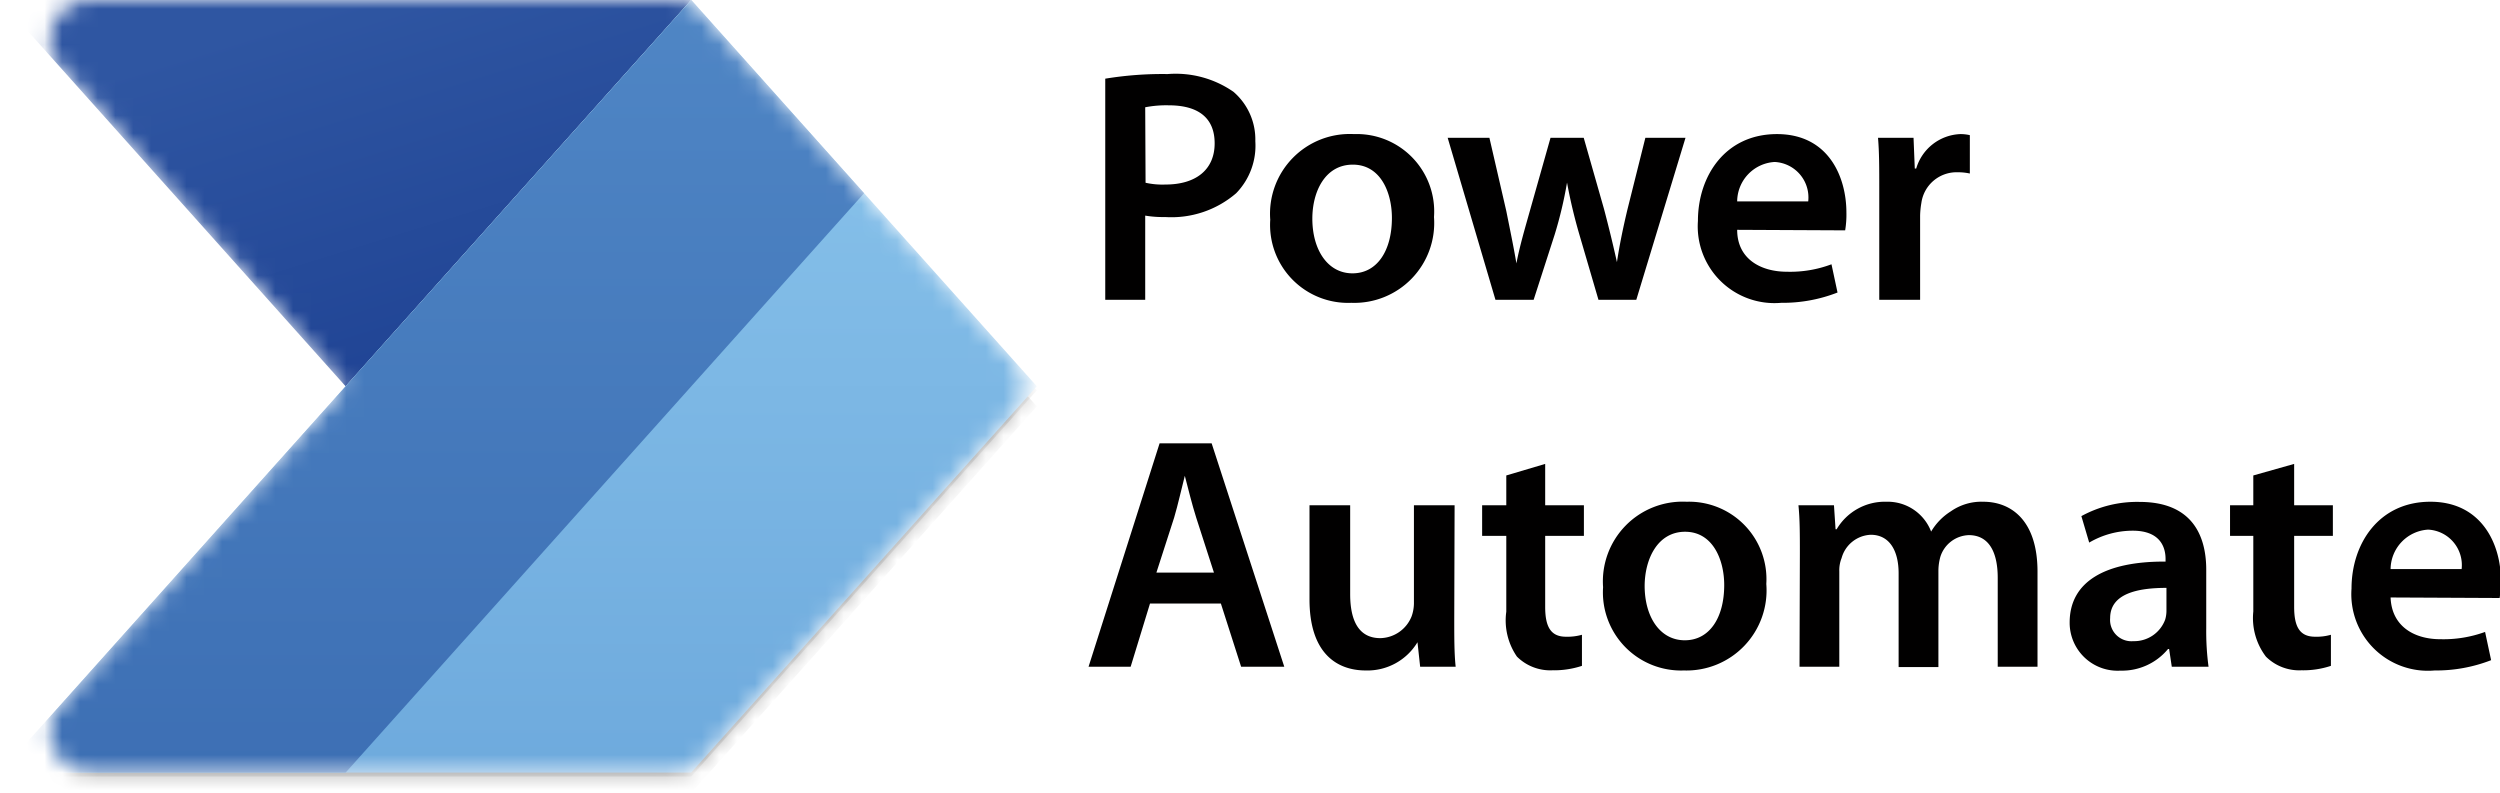<svg id="Calque_4" data-name="Calque 4" xmlns="http://www.w3.org/2000/svg" xmlns:xlink="http://www.w3.org/1999/xlink" viewBox="0 0 140.76 44.64"><defs><style>.cls-1{fill:#fff;}.cls-2{mask:url(#mask);}.cls-3{fill:url(#Dégradé_sans_nom_4);}.cls-4{fill-opacity:0.24;}.cls-5{fill-opacity:0.32;}.cls-6{fill:url(#Dégradé_sans_nom_2);}.cls-7{fill:url(#Dégradé_sans_nom_3);}.cls-8{fill:#010000;}</style><mask id="mask" x="0" y="0" width="58.38" height="44.64" maskUnits="userSpaceOnUse"><g transform="translate(-1.19 -3.12)"><g id="mask0"><path class="cls-1" d="M39.09,3.12a2.29,2.29,0,0,1,1.7.76L58.2,23.34a2.28,2.28,0,0,1,0,3.05L40.79,45.85a2.26,2.26,0,0,1-1.7.77H6.31a2.29,2.29,0,0,1-1.7-3.82l16-17.93L4.61,6.94a2.29,2.29,0,0,1,1.7-3.82Z"/></g></g></mask><linearGradient id="Dégradé_sans_nom_4" x1="28.66" y1="21.96" x2="20.65" y2="47.71" gradientTransform="matrix(1, 0, 0, -1, 0, 50.83)" gradientUnits="userSpaceOnUse"><stop offset="0" stop-color="#1c3f91"/><stop offset="1" stop-color="#2f56a2"/></linearGradient><linearGradient id="Dégradé_sans_nom_2" x1="30.38" y1="47.71" x2="30.38" y2="4.21" gradientTransform="matrix(1, 0, 0, -1, 0, 50.83)" gradientUnits="userSpaceOnUse"><stop offset="0" stop-color="#8bc5ec"/><stop offset="1" stop-color="#6eaadd"/></linearGradient><linearGradient id="Dégradé_sans_nom_3" x1="25.52" y1="47.71" x2="25.52" y2="4.21" gradientTransform="matrix(1, 0, 0, -1, 0, 50.83)" gradientUnits="userSpaceOnUse"><stop offset="0" stop-color="#4f86c5"/><stop offset="1" stop-color="#3d6fb4"/></linearGradient></defs><title>pt-power-automate</title><g class="cls-2"><path class="cls-3" d="M40.11,3.12,20.65,24.87,1.19,3.12Z" transform="translate(-1.19 -3.12)"/><path class="cls-4" d="M40.11,3.35,1.19,46.84H40.11L59.57,25.1Z" transform="translate(-1.19 -3.12)"/><path class="cls-5" d="M40.11,4.26,1.19,47.76H40.11L59.57,26Z" transform="translate(-1.19 -3.12)"/><path class="cls-6" d="M1.19,46.62,40.11,3.12,59.57,24.87,40.11,46.62Z" transform="translate(-1.19 -3.12)"/><path class="cls-7" d="M1.19,46.62,40.11,3.12,49.84,14,20.65,46.62Z" transform="translate(-1.19 -3.12)"/></g><path class="cls-8" d="M63.42,7.55a19.86,19.86,0,0,1,3.51-.26,5.7,5.7,0,0,1,3.71,1,3.54,3.54,0,0,1,1.23,2.78A3.84,3.84,0,0,1,70.79,14a5.58,5.58,0,0,1-4,1.34,6.05,6.05,0,0,1-1.12-.08V20H63.42Zm2.27,5.86a4.36,4.36,0,0,0,1.12.1c1.72,0,2.77-.84,2.77-2.32S68.6,9.05,67,9.05a6.18,6.18,0,0,0-1.33.11Z" transform="translate(-1.19 -3.12)"/><path class="cls-8" d="M81.93,15.34a4.5,4.5,0,0,1-4.66,4.83,4.39,4.39,0,0,1-4.56-4.68,4.49,4.49,0,0,1,4.71-4.82A4.36,4.36,0,0,1,81.93,15.34Zm-6.85.09c0,1.75.86,3.08,2.26,3.08s2.22-1.29,2.22-3.12c0-1.42-.63-3-2.2-3S75.08,13.92,75.08,15.43Z" transform="translate(-1.19 -3.12)"/><path class="cls-8" d="M85.05,10.88,86,15c.2,1,.41,2,.57,2.95h0c.19-1,.49-2,.75-2.93l1.17-4.14h1.87l1.14,4c.28,1.06.52,2.05.73,3h0c.15-1,.36-2,.6-3l1-4h2.26L93.32,20H91.19l-1.08-3.69a29,29,0,0,1-.69-2.91h0a23.15,23.15,0,0,1-.69,2.91L87.54,20H85.39L82.7,10.88Z" transform="translate(-1.19 -3.12)"/><path class="cls-8" d="M99,16.06c0,1.65,1.34,2.36,2.8,2.36a6.6,6.6,0,0,0,2.51-.42l.34,1.59a8.46,8.46,0,0,1-3.17.58,4.32,4.32,0,0,1-4.69-4.61c0-2.52,1.53-4.89,4.45-4.89s3.91,2.43,3.91,4.42a5.43,5.43,0,0,1-.07,1Zm4-1.6a2,2,0,0,0-1.89-2.22A2.24,2.24,0,0,0,99,14.46Z" transform="translate(-1.19 -3.12)"/><path class="cls-8" d="M107,13.81c0-1.24,0-2.11-.07-2.93h2l.07,1.73h.08a2.7,2.7,0,0,1,2.48-1.94,2.29,2.29,0,0,1,.54.06v2.16a3.06,3.06,0,0,0-.67-.07,2,2,0,0,0-2.06,1.73,4.88,4.88,0,0,0-.07.71V20H107Z" transform="translate(-1.19 -3.12)"/><path class="cls-8" d="M65.94,37.1l-1.09,3.56H62.48l4-12.58h2.93l4.09,12.58H71.07L69.93,37.1Zm3.6-1.74-1-3.1c-.24-.76-.45-1.62-.64-2.35h0c-.19.73-.38,1.61-.6,2.35l-1,3.1Z" transform="translate(-1.19 -3.12)"/><path class="cls-8" d="M83.07,37.94c0,1.08,0,2,.08,2.72h-2L81,39.28h0a3.29,3.29,0,0,1-2.91,1.59c-1.66,0-3.17-1-3.17-4V31.57h2.29v5c0,1.51.49,2.48,1.7,2.48a1.94,1.94,0,0,0,1.76-1.23,2.24,2.24,0,0,0,.13-.71V31.57h2.29Z" transform="translate(-1.19 -3.12)"/><path class="cls-8" d="M88.19,29.24v2.33h2.18v1.72H88.19v4c0,1.1.3,1.68,1.17,1.68a3,3,0,0,0,.9-.11l0,1.75a5,5,0,0,1-1.66.25,2.66,2.66,0,0,1-2-.77A3.59,3.59,0,0,1,86,37.56V33.29H84.64V31.57H86V29.89Z" transform="translate(-1.19 -3.12)"/><path class="cls-8" d="M100.64,36A4.51,4.51,0,0,1,96,40.87a4.4,4.4,0,0,1-4.55-4.69,4.49,4.49,0,0,1,4.7-4.81A4.36,4.36,0,0,1,100.64,36Zm-6.85.1c0,1.75.86,3.07,2.26,3.07s2.22-1.28,2.22-3.11c0-1.42-.64-3-2.2-3S93.79,34.61,93.79,36.13Z" transform="translate(-1.19 -3.12)"/><path class="cls-8" d="M102.53,34.28c0-1.05,0-1.92-.08-2.71h2l.09,1.35h.06a3.15,3.15,0,0,1,2.8-1.55,2.62,2.62,0,0,1,2.52,1.68h0a3.37,3.37,0,0,1,1.11-1.14,3,3,0,0,1,1.83-.54c1.52,0,3.05,1,3.05,3.94v5.35h-2.24v-5c0-1.51-.53-2.41-1.63-2.41a1.74,1.74,0,0,0-1.6,1.22,3,3,0,0,0-.11.76v5.45h-2.24V35.4c0-1.27-.51-2.17-1.57-2.17a1.78,1.78,0,0,0-1.64,1.31,1.85,1.85,0,0,0-.13.75v5.37h-2.24Z" transform="translate(-1.19 -3.12)"/><path class="cls-8" d="M125.41,38.48a15,15,0,0,0,.13,2.18h-2.07l-.15-1h-.06a3.36,3.36,0,0,1-2.68,1.22,2.7,2.7,0,0,1-2.86-2.71c0-2.3,2-3.45,5.4-3.43v-.15c0-.6-.25-1.59-1.85-1.59a4.85,4.85,0,0,0-2.45.67l-.44-1.49a6.52,6.52,0,0,1,3.28-.8c2.91,0,3.75,1.84,3.75,3.82Zm-2.24-2.26c-1.62,0-3.17.32-3.17,1.7a1.2,1.2,0,0,0,1.3,1.3A1.86,1.86,0,0,0,123.1,38a1.77,1.77,0,0,0,.07-.5Z" transform="translate(-1.19 -3.12)"/><path class="cls-8" d="M130.36,29.24v2.33h2.18v1.72h-2.18v4c0,1.1.3,1.68,1.18,1.68a2.93,2.93,0,0,0,.89-.11l0,1.75a4.94,4.94,0,0,1-1.66.25,2.66,2.66,0,0,1-2-.77,3.59,3.59,0,0,1-.71-2.54V33.29h-1.31V31.57h1.31V29.89Z" transform="translate(-1.19 -3.12)"/><path class="cls-8" d="M135.79,36.76c.06,1.64,1.35,2.35,2.8,2.35a6.84,6.84,0,0,0,2.52-.41l.34,1.59a8.52,8.52,0,0,1-3.18.58,4.31,4.31,0,0,1-4.68-4.61c0-2.52,1.53-4.89,4.44-4.89S142,33.79,142,35.79a6.58,6.58,0,0,1-.07,1Zm4-1.6a2,2,0,0,0-1.89-2.22,2.25,2.25,0,0,0-2.11,2.22Z" transform="translate(-1.19 -3.12)"/></svg>